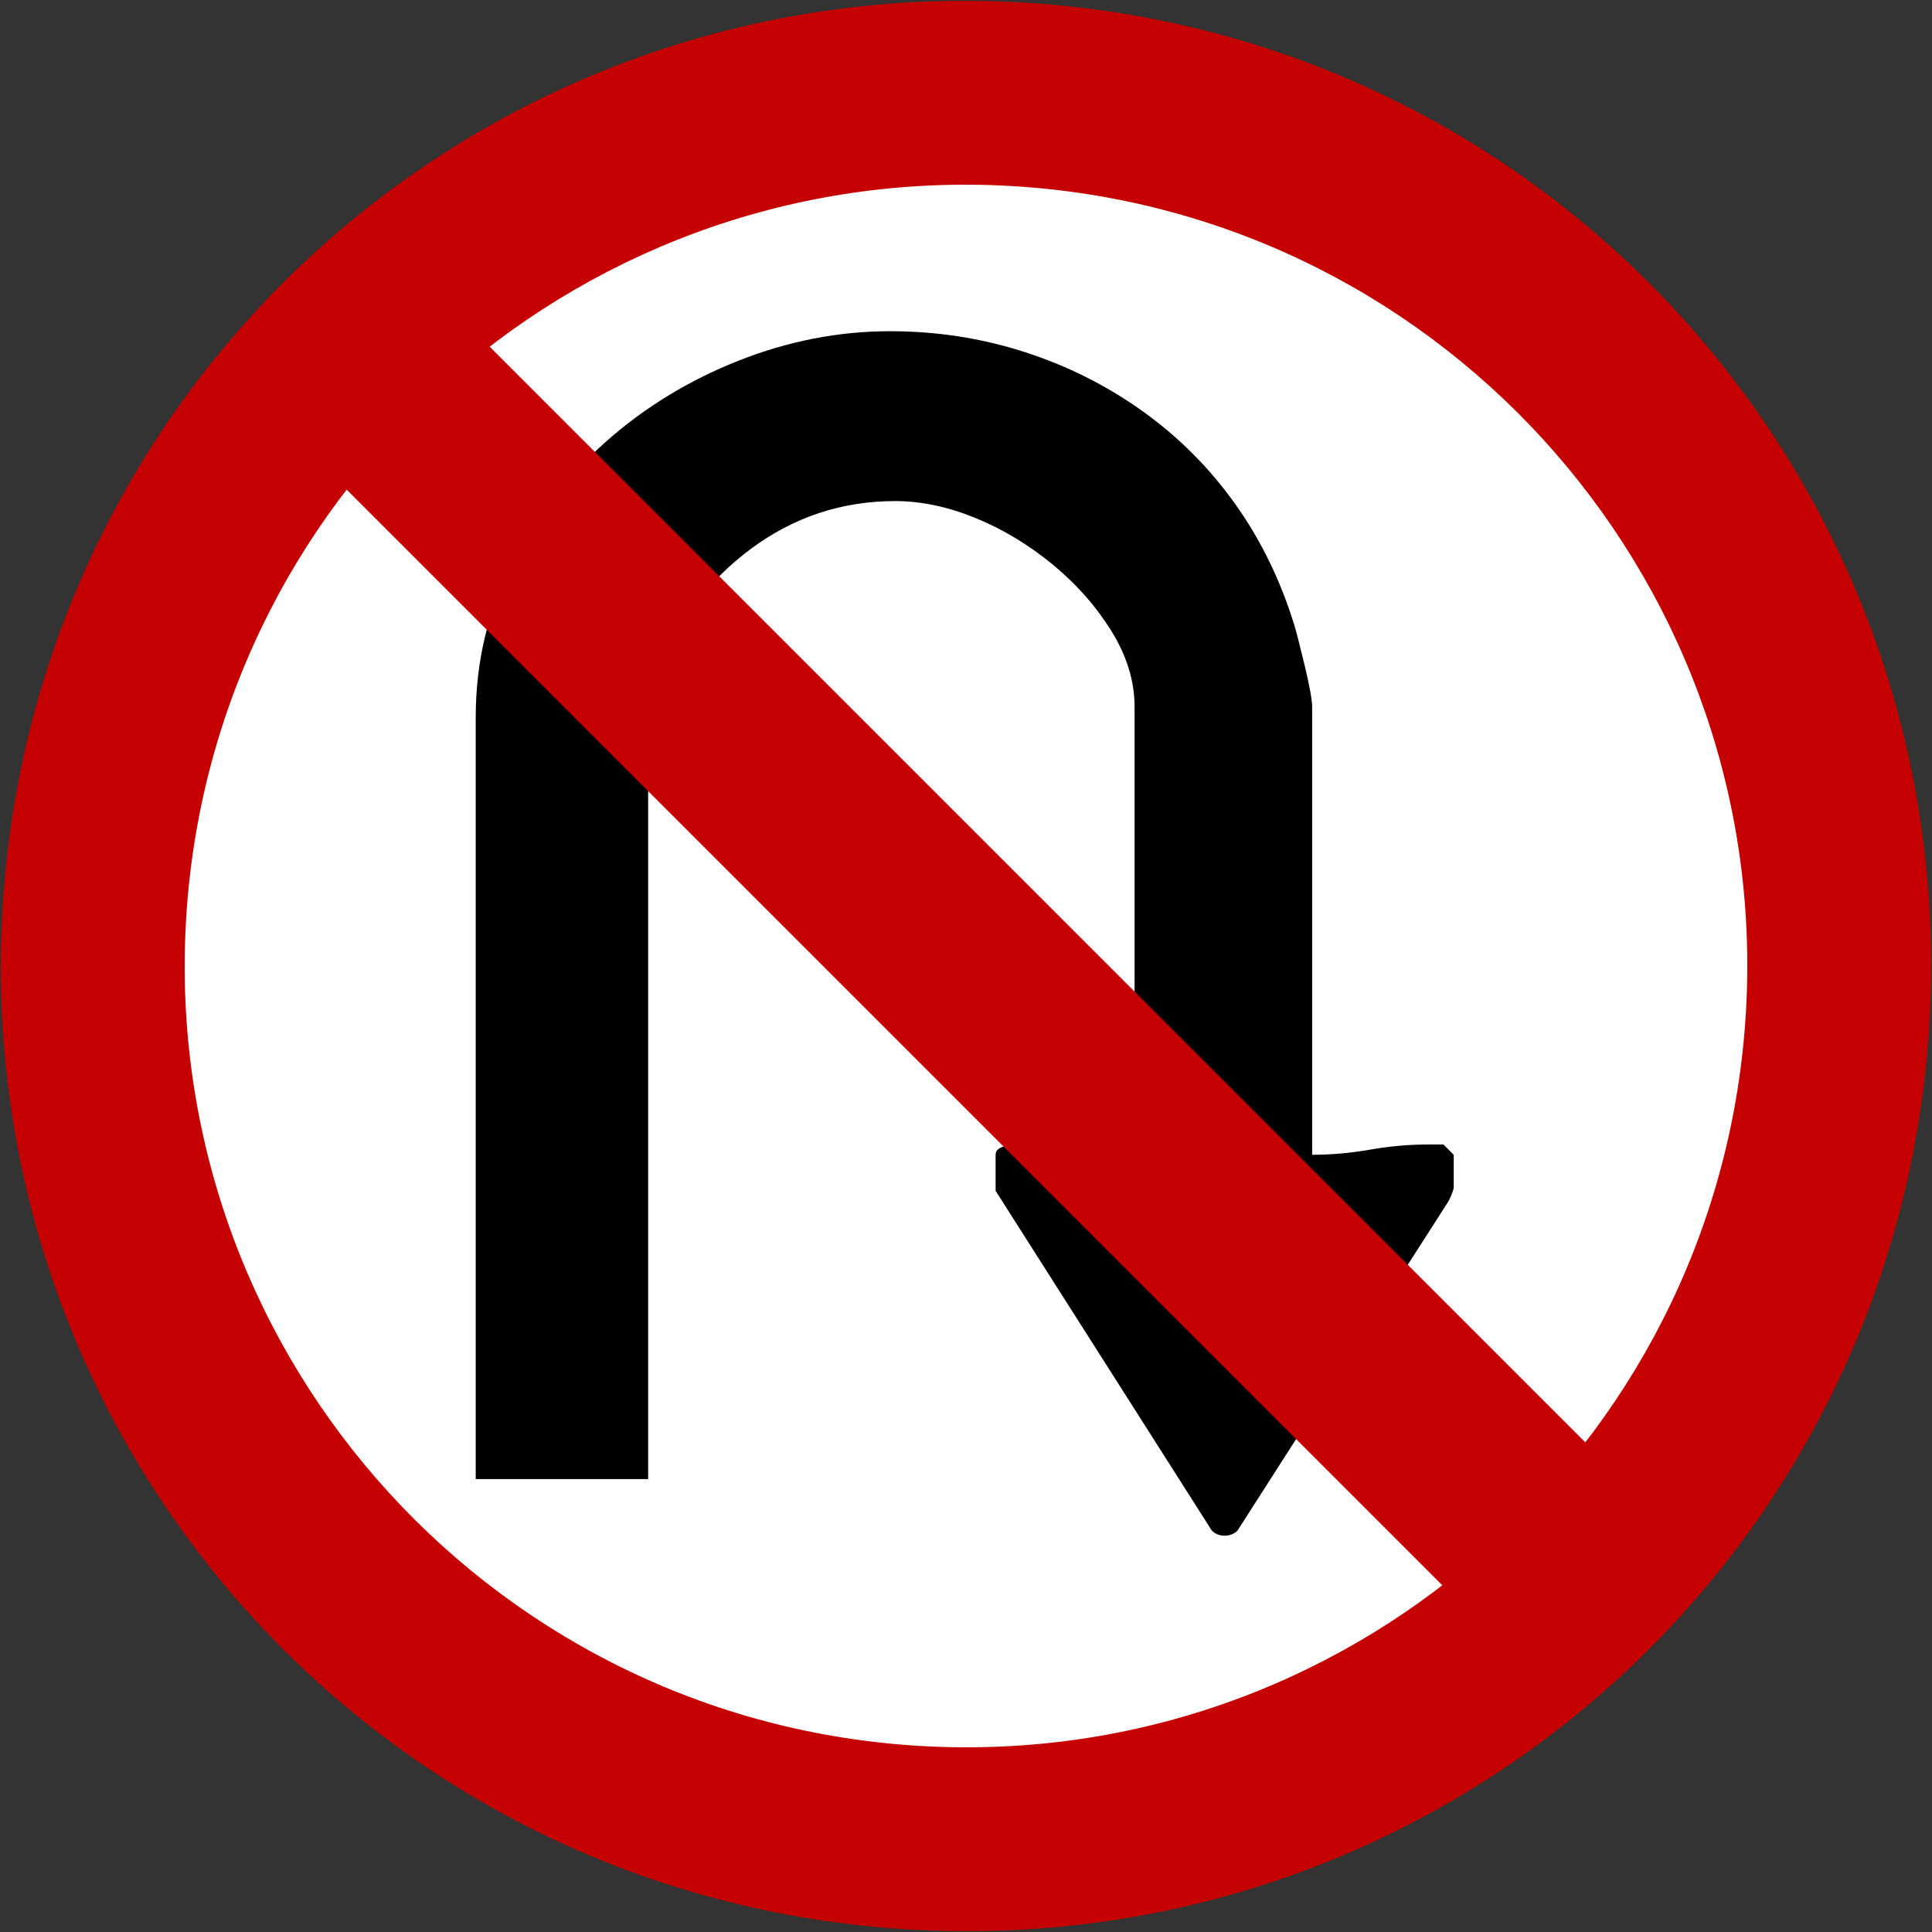 <?xml version="1.0" encoding="utf-8"?>
<!-- Generator: Adobe Illustrator 15.0.2, SVG Export Plug-In . SVG Version: 6.00 Build 0)  -->
<!DOCTYPE svg PUBLIC "-//W3C//DTD SVG 1.1//EN" "http://www.w3.org/Graphics/SVG/1.1/DTD/svg11.dtd">
<svg version="1.1"
	 id="svg2" inkscape:version="0.48.2 r9819" sodipodi:docname="AJAX1.svg" xmlns:rdf="http://www.w3.org/1999/02/22-rdf-syntax-ns#" xmlns:cc="http://creativecommons.org/ns#" xmlns:dc="http://purl.org/dc/elements/1.1/" xmlns:sodipodi="http://sodipodi.sourceforge.net/DTD/sodipodi-0.dtd" xmlns:svg="http://www.w3.org/2000/svg" xmlns:inkscape="http://www.inkscape.org/namespaces/inkscape" sodipodi:version="0.32"
	 xmlns="http://www.w3.org/2000/svg" xmlns:xlink="http://www.w3.org/1999/xlink" x="0px" y="0px" width="525.477px"
	 height="525.477px" viewBox="0 0 525.477 525.477" enable-background="new 0 0 525.477 525.477" xml:space="preserve">
<rect x="0" y="0" width="525.477" height="525.477" fill="#333333" stroke="none"/>
<sodipodi:namedview  width="601px" height="601px" inkscape:pageopacity="0.0" inkscape:window-y="-8" fit-margin-right="0" inkscape:current-layer="layer1" fit-margin-bottom="0" inkscape:window-x="-8" inkscape:window-height="1004" inkscape:pageshadow="2" inkscape:window-width="1280" id="base" objecttolerance="10" inkscape:cy="235.04871" showgrid="false" borderopacity="1.0" pagecolor="#ffffff" bordercolor="#666666" inkscape:cx="369.80155" guidetolerance="10" fit-margin-left="0" gridtolerance="10000" inkscape:zoom="0.64333334" fit-margin-top="0" inkscape:window-maximized="1" inkscape:document-units="px">
	</sodipodi:namedview>
<g>
	<path id="rect3651" inkscape:connector-curvature="0" fill="#C50000" d="M274.647,0.508C129.372-6.089,7.106,105.556,0.509,250.832
		c-6.598,145.273,105.046,267.54,250.321,274.137c145.274,6.598,267.541-105.046,274.138-250.321
		C531.566,129.372,419.922,7.107,274.647,0.508z"/>
	<path id="rect4540" fill="#FFFFFF" d="M272.378,50.458L272.378,50.458c-117.24-5.324-216.598,85.401-221.921,202.641l0,0
		c-5.324,117.24,85.401,216.597,202.642,221.921l0,0c117.239,5.324,216.596-85.401,221.921-202.642l0,0
		C480.344,155.139,389.619,55.782,272.378,50.458z"/>
</g>
<path fill="none" stroke="#C50000" stroke-width="55" stroke-miterlimit="10" d="M422.239,427.739"/>
<path fill="none" stroke="#C50000" stroke-width="55" stroke-miterlimit="10" d="M92.239,97.738"/>
<g>
	<g>
		<path d="M270.791,314.086c0-1.4,1.159-2.21,3.5-2.45c2.329-0.229,3.96-0.351,4.899-0.351c5.131,0,10.03,0.471,14.701,1.4
			c4.658,0.94,9.559,1.4,14.699,1.4v-121.8c0-7-2.1-13.88-6.3-20.65c-4.2-6.76-9.57-12.83-16.101-18.2
			c-6.54-5.359-13.54-9.56-21-12.6c-7.47-3.03-14.699-4.55-21.699-4.55c-14.47,0-27.541,4.32-39.2,12.95
			c-11.67,8.641-19.84,19.721-24.5,33.25c-0.47,0.941-0.82,2.1-1.05,3.5c-0.241,1.4-0.591,2.57-1.05,3.5
			c-0.47,1.871-0.94,3.271-1.4,4.2v208.6h-46.9v-207.2c0-14.93,3.259-28.809,9.8-41.65c6.53-12.83,15.05-23.909,25.55-33.25
			c10.5-9.33,22.509-16.68,36.05-22.05c13.53-5.359,27.3-8.05,41.3-8.05c12.6,0,24.73,1.871,36.4,5.6
			c11.659,3.741,22.4,9.1,32.199,16.1c9.801,7,18.201,15.4,25.201,25.2c7,9.8,12.359,20.771,16.1,32.9c0.459,1.4,1.4,5.02,2.8,10.85
			c1.399,5.841,2.101,9.691,2.101,11.55v121.8c5.129,0,10.379-0.46,15.75-1.4c5.359-0.93,10.609-1.4,15.75-1.4h4.199l2.801,2.801
			v4.199c0,2.341,0,3.851,0,4.551c0,0.699-0.471,1.99-1.4,3.85l-57.4,89.6c-0.94,0.941-2.1,1.4-3.5,1.4s-2.57-0.459-3.5-1.4
			l-58.8-92.399V314.086z"/>
	</g>
</g>
<line fill="none" stroke="#C50000" stroke-width="55" stroke-miterlimit="10" x1="97.739" y1="97.739" x2="427.739" y2="427.739"/>
</svg>
